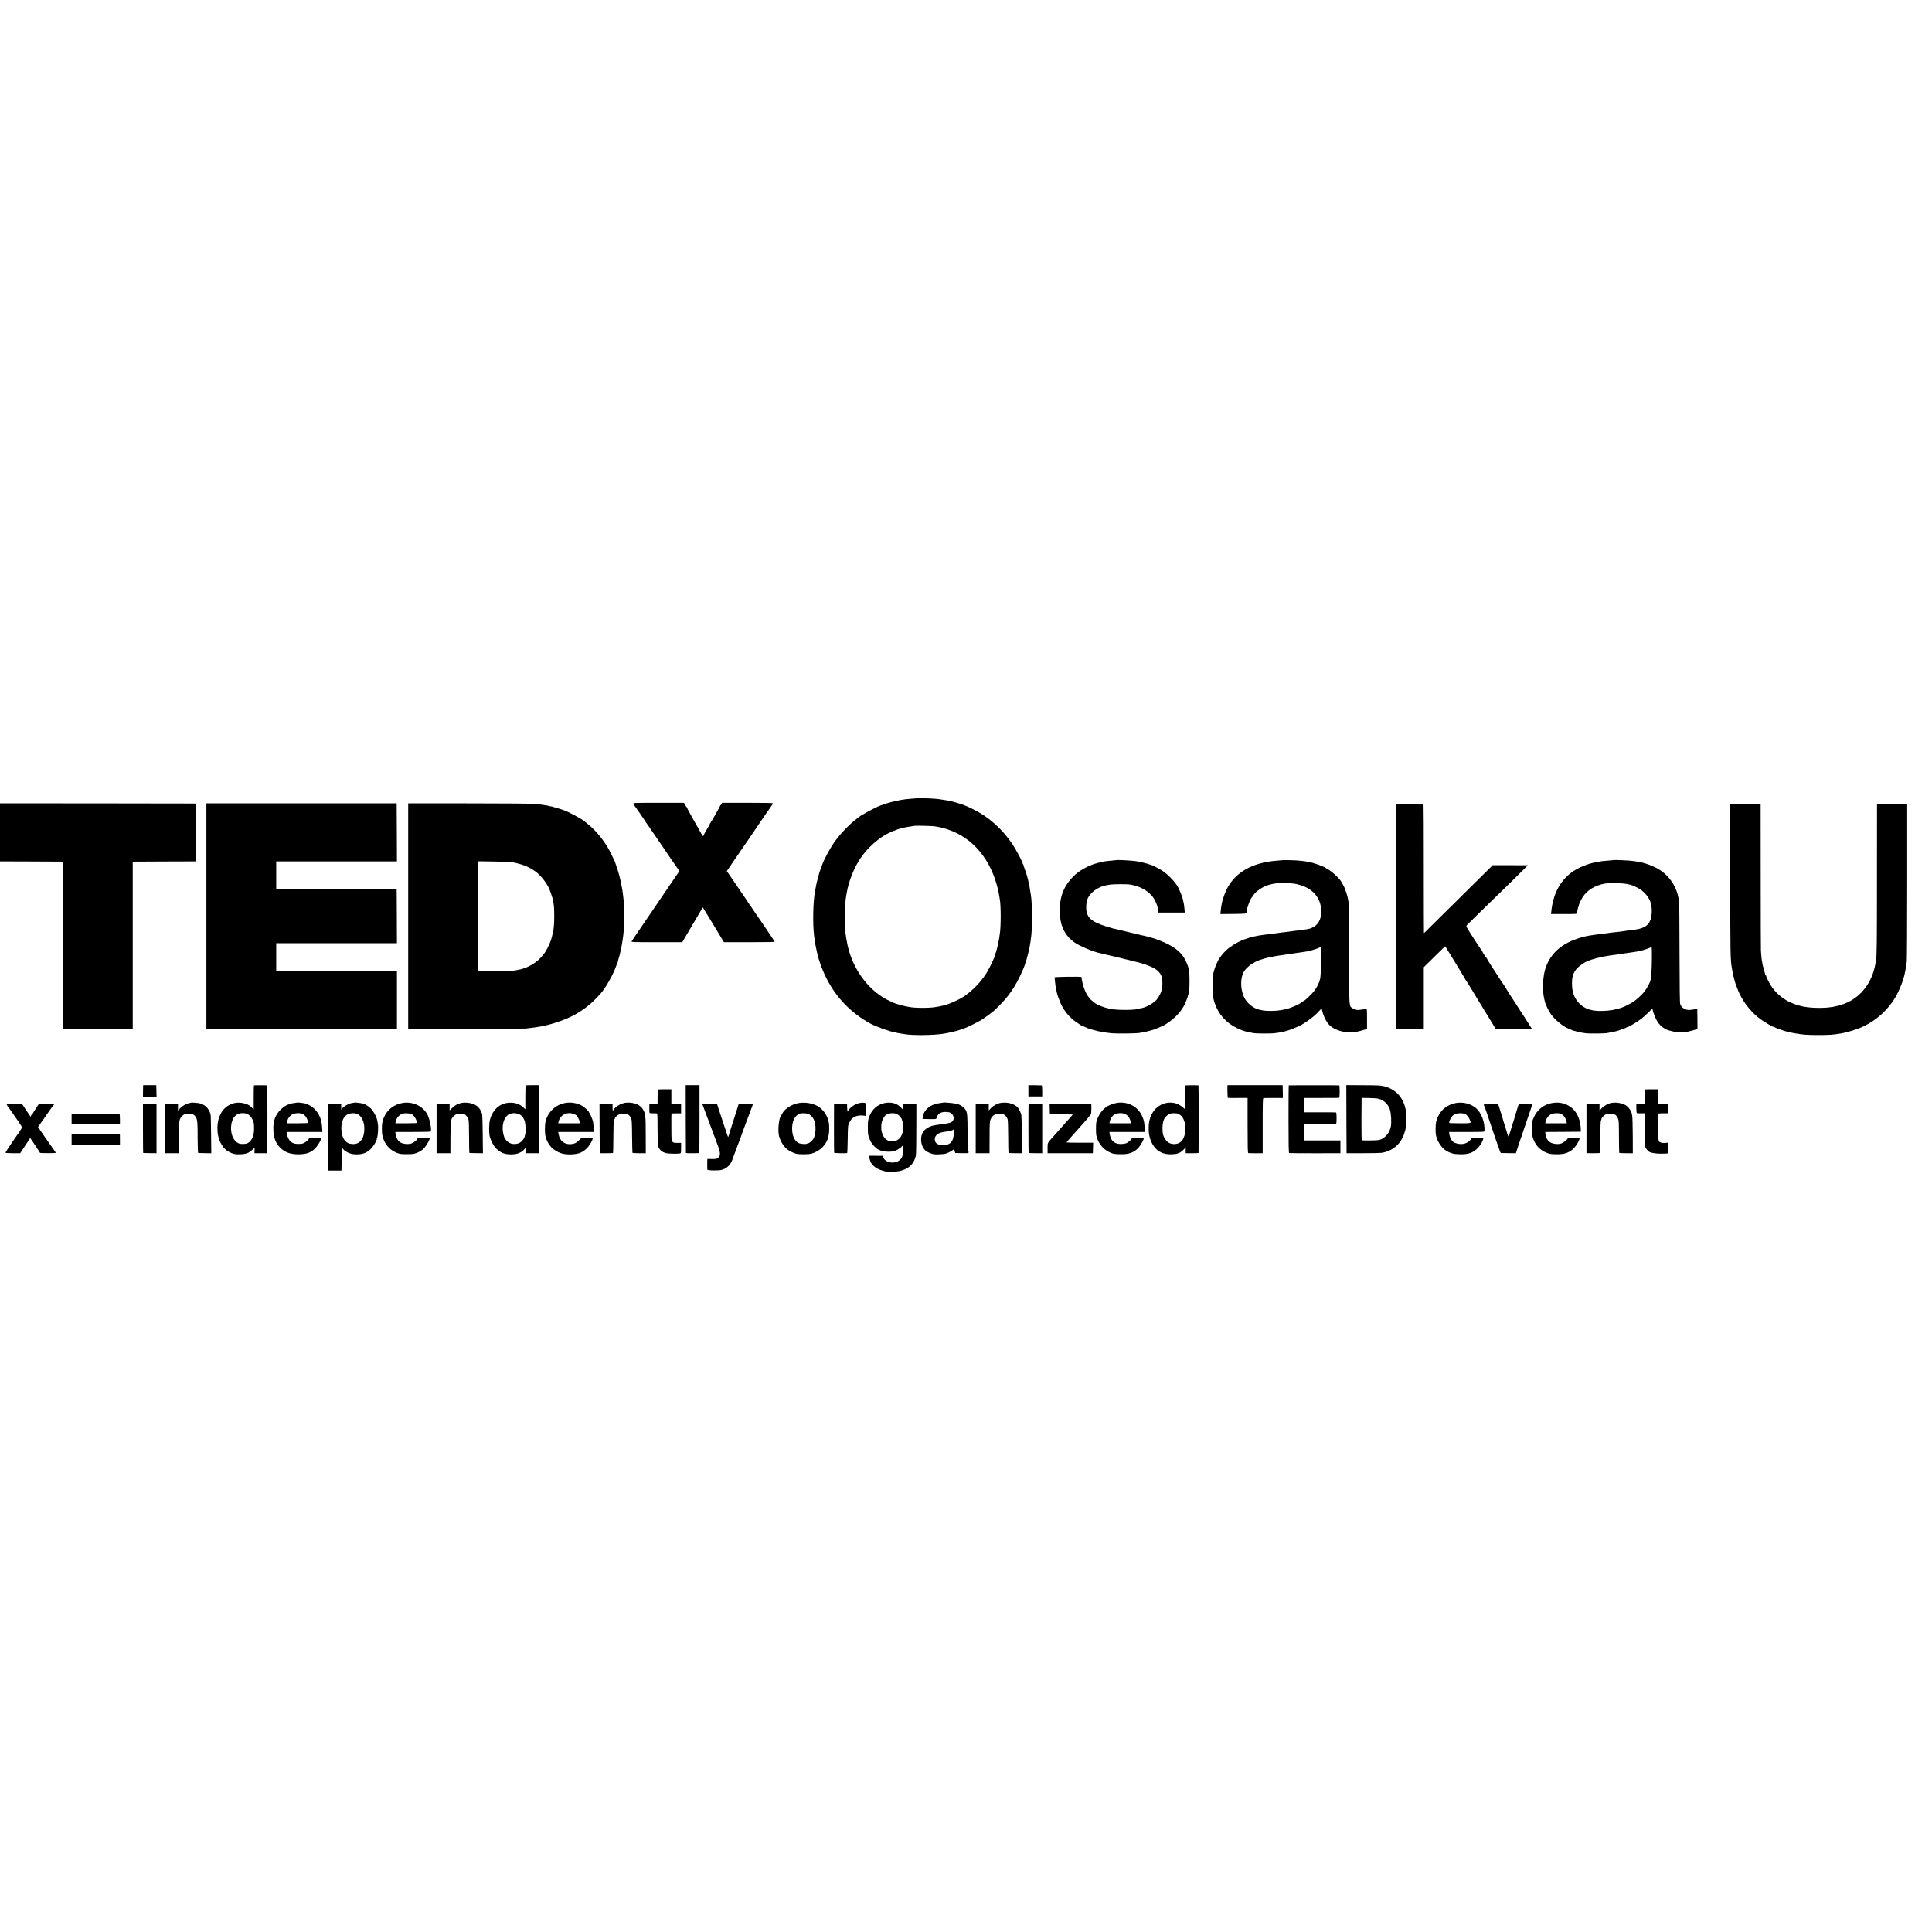 <?xml version="1.0" standalone="no"?>
<!DOCTYPE svg PUBLIC "-//W3C//DTD SVG 20010904//EN"
 "http://www.w3.org/TR/2001/REC-SVG-20010904/DTD/svg10.dtd">
<svg version="1.0" xmlns="http://www.w3.org/2000/svg"
 width="3777pt" height="3777pt" viewBox="0 0 3777 3777"
 preserveAspectRatio="xMidYMid meet">
<g transform="translate(0,3777) scale(0.1,-0.1)"
fill="#000000" stroke="none">
<path d="M17927 22164 c-1 -1 -42 -5 -92 -8 -124 -9 -151 -12 -220 -25 -151
-28 -258 -56 -395 -106 -110 -39 -417 -206 -450 -245 -3 -3 -30 -25 -60 -48
-129 -101 -313 -298 -411 -444 -83 -122 -197 -336 -225 -423 -8 -25 -54 -150
-55 -150 0 0 -2 -7 -4 -15 -2 -8 -13 -51 -25 -95 -12 -44 -23 -89 -26 -100
-12 -60 -15 -73 -20 -104 -3 -18 -8 -43 -10 -55 -39 -200 -48 -627 -19 -868
14 -110 23 -173 30 -198 2 -8 7 -28 10 -45 32 -184 103 -393 200 -586 190
-380 482 -682 857 -887 115 -63 376 -157 493 -177 17 -3 37 -8 45 -10 8 -2 33
-7 55 -10 23 -3 52 -8 65 -10 153 -30 577 -27 775 6 53 8 79 14 170 34 11 2
38 9 60 15 22 6 45 12 50 13 6 2 35 12 65 22 30 11 57 20 60 20 40 11 287 133
349 173 57 37 202 145 232 172 236 218 370 393 499 655 58 119 105 230 113
270 2 6 6 15 9 21 4 6 9 21 12 35 2 13 14 59 26 101 20 73 24 89 35 148 3 14
7 36 10 50 3 14 8 45 11 70 3 25 7 56 9 70 27 153 27 669 0 830 -2 14 -7 45
-11 70 -9 69 -22 138 -39 208 -3 12 -7 32 -10 45 -9 43 -57 192 -71 224 -8 17
-14 37 -14 45 0 8 -5 19 -12 26 -7 7 -9 12 -6 12 14 0 -134 281 -198 375 -202
301 -468 538 -769 684 -60 29 -119 57 -130 61 -40 17 -140 52 -155 55 -8 2
-15 4 -15 5 0 1 -7 3 -15 5 -39 10 -57 15 -87 24 -18 5 -33 8 -33 6 0 -3 -10
-1 -23 4 -12 5 -42 12 -67 15 -25 3 -56 8 -70 11 -91 17 -217 27 -373 29 -70
1 -129 1 -130 0z m346 -548 c32 -7 70 -14 116 -22 18 -3 81 -21 140 -40 496
-163 854 -598 987 -1199 3 -11 6 -31 9 -45 7 -45 17 -102 21 -124 23 -115 23
-550 -1 -676 -2 -14 -7 -47 -10 -74 -3 -27 -7 -51 -9 -55 -3 -4 -7 -24 -10
-46 -4 -22 -13 -65 -22 -95 -8 -30 -17 -63 -19 -73 -2 -9 -7 -22 -10 -27 -3
-5 -8 -20 -10 -32 -11 -56 -100 -247 -165 -353 -106 -174 -274 -349 -442 -463
-96 -66 -310 -160 -401 -178 -10 -2 -26 -5 -35 -8 -9 -3 -34 -8 -56 -12 -21
-3 -48 -8 -60 -10 -109 -23 -415 -23 -526 1 -14 3 -40 8 -57 11 -18 3 -63 14
-100 25 -38 11 -75 21 -83 23 -34 9 -110 42 -189 83 -396 206 -702 648 -786
1138 -3 17 -10 55 -15 86 -36 202 -33 613 5 819 4 19 8 44 10 55 32 190 123
431 227 603 164 270 424 496 685 597 82 32 109 41 148 51 17 4 32 8 35 9 39
10 109 23 175 31 28 4 52 8 53 9 6 6 366 -3 395 -9z"/>
<path d="M12380 22058 c0 -9 4 -18 8 -20 8 -3 222 -311 247 -356 6 -9 13 -19
16 -22 3 -3 44 -61 90 -130 47 -69 120 -174 161 -235 70 -102 201 -295 230
-339 7 -10 20 -28 29 -40 8 -11 39 -56 68 -98 l53 -77 -108 -158 c-59 -87
-135 -198 -169 -248 -34 -49 -115 -169 -180 -265 -66 -96 -197 -289 -292 -429
-96 -139 -178 -262 -184 -272 -9 -18 4 -19 489 -19 l500 0 93 158 c170 288
216 366 262 445 l45 79 25 -39 c14 -21 107 -174 207 -340 l182 -303 499 0
c398 0 499 3 493 13 -21 35 -275 411 -291 432 -11 13 -165 241 -178 262 -5 9
-17 25 -26 35 -9 10 -22 31 -30 46 -8 15 -17 29 -20 32 -3 3 -49 69 -102 148
-54 78 -140 205 -192 282 l-96 140 138 203 c75 111 139 204 142 207 3 3 59 84
124 180 111 165 150 221 371 545 49 72 98 141 108 154 10 13 18 29 18 35 0 8
-136 11 -497 11 l-496 0 -10 -23 c-6 -12 -14 -22 -19 -22 -4 0 -8 -5 -8 -10 0
-11 -150 -276 -184 -325 -12 -16 -20 -32 -20 -35 1 -3 -4 -14 -11 -25 -48 -77
-115 -197 -115 -206 0 -20 -26 16 -70 96 -24 44 -90 162 -147 262 -57 101
-103 187 -103 192 0 5 -3 11 -7 13 -5 2 -18 21 -30 43 l-22 40 -495 0 c-458 0
-496 -1 -496 -17z"/>
<path d="M0 21498 l0 -568 618 -2 617 -3 0 -1635 0 -1635 680 -3 680 -2 0
1637 0 1638 618 3 617 2 0 565 c0 445 -3 565 -12 566 -7 1 -869 2 -1915 3
l-1903 1 0 -567z"/>
<path d="M4035 19860 l0 -2205 1863 -3 1862 -2 0 568 0 567 -1180 0 -1180 0 0
272 0 273 1180 0 1180 0 -2 528 -3 527 -1177 0 -1178 0 0 272 0 273 1180 0
1180 0 -2 568 -3 567 -1860 0 -1860 0 0 -2205z"/>
<path d="M7980 19857 l0 -2208 1133 4 c622 2 1150 7 1172 10 44 6 135 17 175
22 26 3 77 12 120 20 14 3 34 7 45 9 186 37 433 124 585 205 209 111 371 242
541 438 91 105 241 371 290 515 12 35 26 69 32 76 5 6 7 12 4 12 -3 0 2 24 12
54 30 85 72 284 87 406 3 25 7 56 9 70 23 166 23 576 0 740 -2 14 -6 48 -9 75
-3 28 -8 60 -10 71 -3 12 -7 37 -10 55 -22 133 -65 293 -110 419 -9 25 -19 52
-21 61 -2 9 -8 25 -14 35 -6 11 -29 60 -52 109 -110 234 -285 460 -474 610
-27 22 -52 42 -55 45 -44 44 -339 202 -420 224 -3 1 -36 12 -75 25 -38 13 -80
25 -92 27 -12 2 -34 9 -48 14 -14 5 -25 7 -25 5 0 -2 -10 -1 -23 4 -12 5 -42
11 -67 15 -25 3 -56 8 -70 11 -14 3 -45 7 -70 10 -25 3 -65 8 -90 11 -25 3
-591 7 -1257 8 l-1213 1 0 -2208z m2020 1059 c14 -3 41 -9 60 -12 54 -9 202
-54 235 -72 17 -9 32 -16 35 -17 10 -1 107 -59 145 -88 92 -70 193 -194 253
-313 24 -48 78 -207 86 -256 18 -106 21 -148 21 -298 0 -169 -10 -271 -31
-342 -3 -9 -7 -26 -9 -38 -21 -110 -97 -275 -168 -368 -125 -162 -317 -275
-522 -307 -22 -3 -56 -9 -75 -12 -46 -7 -680 -10 -681 -3 -1 3 -2 486 -3 1074
l-1 1068 315 -5 c173 -2 326 -7 340 -11z"/>
<path d="M27300 22042 c-7 -3 -10 -675 -10 -2198 l0 -2194 272 2 273 3 0 603
0 603 31 32 c17 18 111 110 209 205 l178 174 42 -69 c161 -260 345 -563 345
-569 0 -2 5 -10 10 -17 12 -13 192 -303 203 -327 4 -8 59 -98 122 -200 63
-102 149 -242 191 -312 l77 -128 354 0 c281 0 353 3 347 13 -16 25 -134 212
-144 227 -6 8 -38 58 -72 110 -33 52 -80 124 -103 160 -23 36 -77 118 -119
183 -42 65 -76 122 -76 127 0 4 -3 10 -8 12 -4 2 -56 80 -116 173 -60 94 -138
214 -173 267 -35 54 -63 102 -63 107 0 5 -4 11 -8 13 -11 4 -82 115 -82 127 0
5 -4 11 -8 13 -5 2 -77 110 -161 241 -152 236 -153 238 -135 259 28 31 290
288 808 790 127 124 386 380 386 382 0 1 -155 1 -345 1 l-345 0 -24 -25 c-21
-22 -1268 -1256 -1301 -1287 -8 -7 -15 -13 -17 -13 -2 0 -3 565 -3 1255 0 690
-2 1256 -5 1256 -13 3 -520 4 -530 1z"/>
<path d="M33826 20580 c1 -1521 2 -1559 34 -1750 17 -103 20 -115 40 -190 12
-41 22 -82 25 -90 2 -8 11 -33 20 -55 10 -22 18 -42 18 -45 0 -7 26 -71 43
-105 96 -200 248 -383 420 -506 75 -54 244 -153 244 -143 0 2 15 -3 33 -13 17
-9 37 -18 42 -20 6 -1 37 -12 70 -23 33 -12 67 -23 75 -26 44 -12 139 -34 165
-39 17 -2 41 -7 55 -9 134 -24 224 -31 440 -31 211 0 294 6 435 30 138 23 342
88 457 145 254 125 468 322 610 560 85 144 169 361 192 501 3 19 8 45 11 59 3
14 7 39 10 55 2 17 7 57 12 90 4 33 8 737 8 1565 l0 1505 -295 0 -295 0 -1
-1435 c0 -1285 -3 -1531 -18 -1606 -2 -12 -7 -39 -10 -60 -59 -371 -279 -664
-591 -789 -38 -15 -76 -29 -85 -30 -8 -2 -15 -4 -15 -5 0 -1 -7 -3 -15 -5 -8
-2 -26 -7 -40 -10 -80 -19 -109 -24 -190 -32 -176 -16 -407 -3 -525 31 -5 2
-23 6 -40 10 -51 13 -139 47 -154 59 -8 7 -16 11 -18 9 -8 -7 -97 45 -163 95
-115 88 -194 184 -265 325 -24 47 -41 89 -38 92 4 3 1 6 -5 6 -7 0 -12 7 -12
15 0 9 -9 40 -19 70 -11 30 -18 55 -15 55 2 0 -1 12 -6 26 -6 14 -13 46 -16
72 -3 25 -7 48 -9 52 -4 7 -17 130 -20 200 -2 30 -3 685 -4 1455 l-1 1400
-298 0 -297 0 1 -1465z"/>
<path d="M21817 20954 c-1 -1 -36 -4 -77 -8 -141 -13 -145 -13 -279 -47 -47
-12 -98 -28 -113 -35 -15 -8 -30 -14 -33 -14 -12 1 -125 -58 -189 -99 -148
-94 -280 -252 -341 -406 -15 -38 -29 -78 -31 -88 -2 -10 -6 -27 -9 -38 -6 -18
-9 -36 -21 -114 -2 -16 -4 -75 -5 -130 -3 -282 83 -476 276 -622 93 -71 388
-196 515 -218 19 -3 36 -8 40 -10 3 -2 17 -6 31 -9 13 -2 65 -14 114 -25 50
-12 100 -24 112 -26 12 -3 113 -28 225 -55 112 -28 214 -53 228 -56 50 -10
187 -58 260 -91 109 -49 174 -119 197 -208 10 -40 10 -171 0 -210 -3 -11 -9
-33 -13 -50 -11 -46 -62 -136 -97 -174 -73 -77 -230 -158 -314 -163 -5 0 -18
-4 -31 -9 -73 -28 -420 -30 -543 -3 -13 3 -35 7 -49 10 -90 17 -227 72 -266
107 -7 7 -31 26 -53 42 -22 17 -40 33 -41 37 0 4 -11 19 -25 34 -58 62 -121
230 -140 369 -1 11 -3 22 -4 25 -2 11 -526 4 -524 -7 1 -6 4 -39 7 -74 3 -35
8 -74 10 -85 2 -12 7 -37 10 -55 3 -19 8 -44 11 -56 3 -13 7 -31 9 -40 8 -36
45 -140 71 -198 64 -146 179 -283 305 -366 41 -27 80 -54 87 -59 7 -6 15 -10
18 -10 5 0 88 -36 116 -50 15 -8 149 -47 192 -56 93 -20 128 -26 172 -31 28
-2 77 -8 110 -13 64 -8 467 -5 525 4 19 3 49 8 65 11 68 11 151 31 225 55 63
21 215 87 235 103 6 4 38 27 72 50 131 89 253 229 311 357 27 60 58 145 53
145 -1 0 2 12 8 27 19 51 26 122 26 273 0 189 -11 253 -66 373 -72 160 -191
268 -401 366 -77 36 -220 91 -263 100 -5 2 -30 8 -55 15 -25 7 -54 15 -65 18
-11 2 -24 5 -30 7 -5 2 -28 7 -50 11 -22 5 -42 10 -45 10 -3 1 -16 4 -30 8
-49 12 -155 37 -178 42 -13 2 -32 7 -42 10 -10 3 -27 7 -37 9 -10 2 -36 9 -58
14 -22 6 -51 13 -65 16 -151 30 -327 85 -436 137 -149 70 -205 161 -199 319 4
122 32 188 110 267 72 72 194 134 293 148 15 2 47 7 72 12 52 9 328 10 380 1
181 -30 328 -106 428 -219 61 -69 118 -204 124 -293 l3 -36 258 0 259 0 -6 68
c-5 65 -12 111 -21 142 -2 8 -7 30 -10 47 -9 54 -88 239 -118 278 -4 5 -19 26
-33 45 -38 54 -154 169 -204 203 -25 17 -47 33 -50 36 -3 4 -30 19 -60 35 -30
16 -70 38 -88 48 -17 10 -35 18 -40 19 -12 3 -36 10 -60 20 -42 17 -199 54
-267 64 -107 14 -377 28 -388 19z"/>
<path d="M25078 20954 c-2 -1 -43 -5 -93 -8 -555 -39 -913 -271 -1055 -686
-17 -50 -33 -101 -36 -113 -2 -12 -6 -33 -9 -47 -3 -14 -7 -35 -9 -47 -3 -12
-8 -51 -11 -88 l-7 -65 253 2 c215 3 252 5 255 18 3 19 15 82 18 95 17 69 67
191 85 205 4 3 17 22 30 42 52 86 201 184 324 214 106 26 138 29 282 29 169
-1 216 -7 338 -46 188 -59 322 -191 368 -359 18 -68 20 -221 2 -279 -35 -120
-126 -196 -258 -217 -71 -11 -159 -23 -225 -30 -25 -2 -56 -7 -70 -9 -25 -4
-75 -10 -155 -20 -22 -2 -56 -6 -75 -9 -19 -3 -55 -8 -80 -11 -25 -3 -54 -7
-65 -9 -11 -2 -51 -7 -88 -11 -37 -3 -76 -8 -85 -10 -9 -1 -37 -6 -62 -9 -98
-13 -202 -38 -265 -62 -22 -9 -42 -16 -45 -16 -45 -5 -212 -93 -299 -158 -103
-78 -199 -192 -243 -290 -26 -58 -49 -114 -53 -130 -2 -8 -9 -31 -15 -50 -5
-19 -14 -57 -18 -85 -9 -61 -9 -347 1 -395 13 -73 18 -92 33 -138 74 -220 228
-392 442 -494 98 -46 164 -68 261 -84 18 -3 43 -8 55 -11 36 -9 348 -12 406
-3 30 4 75 11 100 14 25 4 53 9 62 12 9 3 25 7 36 9 85 16 282 95 367 148 68
42 119 78 182 129 66 53 87 74 157 150 l24 27 11 -51 c16 -74 63 -180 107
-239 60 -82 165 -140 299 -167 40 -8 243 -8 280 0 62 14 99 24 150 40 l40 13
0 195 c0 189 -1 195 -20 193 -37 -3 -120 -14 -142 -18 -30 -5 -92 13 -126 37
-64 46 -61 -15 -63 1048 -2 531 -5 979 -7 995 -3 17 -8 50 -11 75 -11 70 -63
231 -90 275 -14 22 -33 56 -43 75 -32 62 -171 193 -266 248 -48 29 -90 52 -93
52 -3 0 -20 6 -37 14 -47 20 -96 38 -99 36 -2 -1 -16 4 -33 10 -16 7 -41 14
-55 16 -14 2 -36 7 -50 10 -57 14 -120 23 -205 30 -64 6 -303 12 -307 8z m749
-1961 c-6 -244 -10 -320 -20 -363 -15 -68 -60 -159 -114 -232 -41 -56 -191
-198 -209 -198 -7 0 -17 -6 -21 -12 -20 -33 -217 -122 -312 -143 -11 -3 -31
-7 -43 -10 -87 -20 -171 -28 -278 -28 -195 -1 -323 45 -425 150 -60 62 -90
116 -116 208 -39 143 -30 294 22 397 52 102 214 216 359 253 3 1 12 4 20 7 31
12 158 41 230 53 25 4 54 9 65 11 23 4 77 12 125 18 19 3 49 7 65 10 35 6 97
15 151 22 22 2 68 9 104 15 36 6 81 12 100 15 58 7 192 46 245 70 28 12 52 23
54 23 2 1 1 -119 -2 -266z"/>
<path d="M31537 20954 c-1 -1 -42 -4 -92 -8 -49 -3 -101 -8 -115 -10 -14 -3
-41 -7 -60 -10 -37 -6 -69 -12 -110 -21 -14 -4 -35 -8 -47 -11 -41 -8 -167
-55 -233 -87 -325 -155 -515 -453 -554 -869 l-4 -38 254 0 c235 0 254 1 255
18 0 9 2 24 4 32 2 8 6 30 9 49 4 19 11 42 17 52 5 11 7 19 4 19 -8 0 44 111
75 160 90 140 242 232 440 267 91 16 352 9 440 -12 14 -3 36 -8 50 -11 39 -8
140 -54 195 -90 98 -62 193 -189 209 -279 3 -17 8 -41 11 -55 14 -64 6 -198
-15 -254 -51 -135 -142 -185 -380 -210 -63 -7 -102 -12 -145 -20 -16 -3 -57
-8 -90 -12 -33 -3 -71 -7 -85 -9 -14 -2 -50 -6 -81 -9 -31 -4 -66 -8 -78 -11
-13 -2 -49 -7 -80 -10 -31 -4 -67 -8 -81 -10 -14 -2 -45 -7 -70 -10 -164 -22
-229 -37 -355 -80 -315 -107 -516 -296 -610 -570 -55 -165 -67 -440 -24 -610
5 -22 11 -47 13 -56 10 -41 69 -165 103 -216 73 -111 216 -236 333 -291 60
-28 140 -61 140 -57 0 2 18 -2 41 -10 22 -8 62 -17 87 -21 26 -3 67 -10 92
-14 49 -9 379 -6 420 4 14 3 39 8 55 11 53 8 89 15 123 26 18 6 39 12 45 13 7
2 19 6 27 9 8 3 38 13 65 23 28 9 54 21 59 26 6 4 15 8 22 8 20 0 184 98 263
157 40 30 108 90 150 133 60 61 77 74 78 58 4 -42 47 -156 85 -223 39 -70 89
-118 165 -161 41 -22 62 -29 163 -52 43 -11 245 -9 285 1 11 3 40 10 65 16 25
6 61 16 80 23 l35 13 -1 190 c-1 105 -2 194 -3 198 0 5 -9 6 -18 3 -26 -8 -80
-16 -128 -20 -82 -7 -162 42 -187 113 -9 27 -12 274 -14 1011 -1 536 -4 986
-8 1000 -3 14 -9 41 -12 60 -42 240 -188 450 -399 573 -112 65 -289 127 -404
142 -30 4 -63 9 -75 11 -57 11 -389 27 -399 18z m757 -1911 c-2 -241 -12 -386
-29 -445 -15 -52 -68 -147 -117 -212 -49 -65 -184 -187 -214 -194 -8 -2 -14
-7 -14 -11 0 -8 -181 -101 -203 -105 -7 -1 -16 -4 -22 -8 -11 -6 -119 -34
-170 -43 -108 -19 -270 -25 -355 -12 -129 19 -216 61 -295 141 -101 103 -144
222 -143 398 0 136 31 220 113 301 43 43 151 116 178 121 7 1 21 7 32 13 48
26 280 85 386 98 24 3 55 7 69 10 14 2 48 7 75 10 28 3 57 8 65 10 8 2 38 7
65 10 28 4 59 9 70 10 11 2 40 6 65 9 25 3 54 8 66 10 12 2 45 7 74 11 29 4
63 10 74 15 12 4 24 8 29 8 21 1 154 46 171 58 11 7 22 11 26 9 3 -2 5 -97 4
-212z"/>
<path d="M2799 16555 c-1 0 -2 -51 -3 -112 l-1 -113 133 0 133 0 -3 112 -3
113 -127 0 c-71 0 -129 0 -129 0z"/>
<path d="M4964 16551 c-2 -2 -4 -109 -4 -237 l0 -233 -38 37 c-50 50 -88 69
-163 85 -102 21 -180 12 -267 -31 -147 -71 -235 -232 -241 -437 -1 -49 3 -112
8 -140 6 -27 13 -61 16 -75 8 -41 65 -149 98 -186 42 -49 107 -92 173 -114 43
-15 77 -19 152 -16 115 4 170 25 237 90 l43 43 -2 -56 -1 -56 125 0 125 0 3
663 c1 364 -1 663 -5 663 -24 4 -255 4 -259 0z m-152 -551 c53 -15 93 -52 125
-118 24 -49 28 -70 30 -157 3 -156 -38 -254 -126 -304 -35 -19 -129 -22 -171
-5 -92 39 -152 152 -153 294 -1 41 10 117 18 131 4 5 8 18 10 29 5 24 34 67
63 93 45 41 132 57 204 37z"/>
<path d="M10281 16552 c-8 -3 -11 -75 -11 -236 l0 -233 -38 36 c-67 64 -152
95 -257 94 -191 0 -341 -127 -396 -333 -21 -79 -23 -259 -3 -334 22 -82 79
-188 126 -232 89 -83 163 -112 289 -112 122 0 203 33 270 112 l26 30 -1 -59
-1 -60 128 0 127 0 -2 665 -3 665 -121 0 c-67 0 -127 -1 -133 -3z m-148 -558
c57 -19 100 -68 124 -139 19 -56 26 -211 11 -259 -5 -17 -11 -40 -13 -51 -8
-37 -59 -98 -99 -118 -49 -26 -126 -30 -177 -9 -43 16 -99 67 -99 89 0 7 -4
13 -9 13 -8 0 -14 14 -28 70 -38 145 -7 301 75 373 50 45 138 58 215 31z"/>
<path d="M13406 15895 c1 -363 2 -662 3 -665 2 -8 255 -7 261 1 3 4 5 304 5
666 l0 658 -135 0 -135 0 1 -660z"/>
<path d="M20105 16445 l0 -110 135 0 135 0 0 108 c0 65 -4 107 -10 108 -5 1
-66 2 -135 3 l-126 1 1 -110z"/>
<path d="M23171 16550 c-3 -3 -7 -110 -6 -238 0 -212 -1 -232 -15 -214 -27 33
-100 80 -149 97 -192 63 -401 -29 -488 -215 -44 -94 -56 -151 -57 -254 0 -109
7 -155 33 -231 70 -199 211 -298 410 -291 90 4 108 7 129 19 6 5 12 5 12 2 0
-11 88 54 114 85 l26 32 0 -59 0 -58 125 0 c69 -1 126 2 126 5 4 17 3 1320 -1
1321 -18 4 -253 3 -259 -1z m-141 -554 c52 -23 80 -50 104 -99 53 -109 55
-257 5 -373 -33 -79 -106 -124 -194 -120 -71 3 -123 33 -162 90 -44 64 -57
114 -57 221 0 88 18 165 48 203 27 35 63 65 91 77 37 15 131 16 165 1z"/>
<path d="M23999 16555 c-8 0 -2 -246 6 -248 5 -2 94 -3 198 -2 l187 1 0 -537
c0 -421 3 -538 13 -541 6 -2 73 -4 147 -4 l135 1 0 537 c0 470 2 537 15 540 8
2 97 4 198 3 l183 0 -3 125 -3 125 -537 0 c-296 0 -539 0 -539 0z"/>
<path d="M25194 16551 c-2 -2 -4 -300 -4 -662 0 -517 3 -658 13 -661 6 -2 235
-4 507 -4 l495 1 0 125 0 125 -358 0 -357 0 0 160 0 160 308 0 c169 -1 313 1
320 3 8 3 12 35 12 112 0 77 -4 109 -12 112 -7 2 -151 4 -320 3 l-308 0 0 140
0 140 338 0 c185 -1 343 1 350 3 9 3 12 37 12 123 0 65 -3 120 -7 120 -22 4
-985 3 -989 0z"/>
<path d="M26322 15890 l3 -665 315 0 c173 0 339 3 368 7 161 25 293 108 379
238 30 47 68 131 71 160 0 3 5 17 10 31 23 60 34 260 20 369 -35 265 -187 443
-433 505 -59 15 -121 18 -403 19 l-332 2 2 -666z m598 406 c118 -19 213 -100
251 -214 26 -76 36 -263 18 -342 -24 -110 -95 -201 -187 -242 -40 -18 -70 -21
-207 -23 -88 -1 -165 0 -170 2 -7 2 -10 145 -9 416 1 226 2 412 3 412 10 4
268 -4 301 -9z"/>
<path d="M12859 16470 c-1 -3 -2 -66 -3 -140 l-1 -135 -80 -5 -80 -5 -1 -80
c0 -44 1 -85 3 -90 2 -7 30 -10 66 -10 34 1 69 0 77 -2 13 -4 15 -44 15 -296
-1 -170 4 -310 10 -335 19 -78 78 -130 169 -148 43 -9 226 -12 256 -4 24 6 25
8 25 107 l0 101 -73 -1 c-62 -1 -76 2 -94 21 -22 21 -22 28 -23 279 -1 142 0
263 2 269 2 6 38 10 96 9 l92 -1 0 93 0 93 -95 0 -95 0 0 142 0 143 -132 0
c-73 0 -134 -2 -134 -5z"/>
<path d="M32161 16472 c-7 -2 -11 -50 -11 -143 l0 -139 -80 0 -80 0 0 -89 c0
-62 4 -90 13 -93 6 -2 42 -4 80 -3 l67 1 0 -306 c0 -175 4 -321 10 -341 11
-40 63 -101 95 -113 70 -27 174 -36 333 -27 21 1 22 4 22 107 l0 106 -50 -5
c-64 -7 -116 8 -132 36 -12 22 -20 519 -8 535 3 4 46 8 95 7 l90 0 3 93 3 92
-98 0 -99 0 1 143 1 142 -122 0 c-67 1 -127 -1 -133 -3z"/>
<path d="M3737 16214 c-1 -2 -18 -6 -36 -9 -58 -10 -142 -58 -182 -104 l-39
-44 0 67 0 67 -127 -3 -128 -3 0 -480 0 -480 135 0 135 0 1 280 c0 336 5 373
49 431 32 42 82 64 147 64 67 0 110 -22 137 -71 31 -54 35 -102 35 -421 1
-179 5 -278 11 -279 5 -1 65 -2 133 -3 l123 -2 -4 366 c-2 201 -6 378 -10 393
-32 124 -124 208 -243 223 -60 8 -133 12 -137 8z"/>
<path d="M5808 16215 c-2 -1 -25 -5 -53 -8 -48 -5 -63 -9 -102 -24 -10 -3 -20
-7 -23 -8 -32 -8 -105 -58 -145 -99 -105 -106 -147 -222 -141 -391 5 -160 44
-261 134 -352 97 -96 209 -134 377 -129 146 4 224 34 306 116 55 56 129 183
115 197 -12 12 -236 10 -236 -2 0 -18 -58 -72 -98 -91 -25 -12 -58 -18 -102
-17 -66 0 -76 2 -120 20 -57 24 -110 116 -110 190 l0 23 346 0 347 0 -6 93
c-11 154 -55 264 -146 355 -59 59 -147 106 -222 117 -57 9 -117 14 -121 10z
m115 -226 c20 -11 48 -36 60 -57 22 -35 47 -95 47 -113 0 -5 -95 -9 -211 -9
l-211 0 6 38 c10 54 54 112 105 138 57 28 150 30 204 3z"/>
<path d="M6928 16215 c-2 -2 -24 -6 -50 -9 -56 -8 -157 -64 -187 -103 l-20
-28 -1 58 0 57 -130 0 -130 0 2 -652 3 -653 130 0 130 0 5 227 c5 227 5 228
24 200 17 -26 39 -43 104 -78 12 -7 22 -11 22 -9 0 2 15 -2 33 -10 18 -7 67
-13 111 -13 118 0 202 33 278 110 39 39 100 133 103 158 0 3 4 11 8 18 5 6 6
12 3 12 -3 0 -1 12 5 26 20 53 28 218 14 284 -3 14 -8 41 -11 60 -10 62 -72
177 -123 228 -40 40 -107 84 -131 87 -3 0 -10 3 -15 7 -17 10 -169 30 -177 23z
m70 -229 c70 -37 124 -152 125 -271 2 -201 -83 -317 -228 -311 -73 3 -115 23
-155 72 -94 118 -87 383 12 478 58 55 174 70 246 32z"/>
<path d="M7878 16209 c-167 -25 -305 -129 -368 -274 -21 -49 -25 -60 -38 -120
-8 -38 -8 -190 1 -230 39 -192 163 -326 347 -373 32 -8 238 -8 270 0 92 24
164 67 215 128 46 55 107 172 94 180 -6 5 -205 5 -231 1 -5 0 -8 -7 -8 -13 0
-21 -71 -76 -116 -92 -58 -20 -149 -14 -201 12 -61 32 -95 85 -108 171 l-6 41
344 0 c269 0 346 3 350 13 16 42 -21 231 -62 317 -81 170 -282 269 -483 239z
m163 -217 c48 -19 109 -114 109 -171 0 -8 -60 -11 -210 -11 l-210 0 5 32 c13
72 70 136 141 158 35 11 128 6 165 -8z"/>
<path d="M9025 16209 c-69 -13 -133 -46 -185 -98 l-50 -50 0 65 0 65 -127 -3
-128 -3 0 -480 0 -480 135 0 135 0 1 300 c2 254 5 340 14 340 1 0 3 8 5 19 7
34 61 91 101 104 24 8 63 12 99 9 52 -4 63 -9 91 -40 18 -19 37 -52 43 -74 7
-23 11 -158 11 -345 0 -170 3 -309 8 -309 4 -1 65 -2 135 -3 l128 -1 -4 365
c-2 201 -7 377 -10 391 -21 81 -65 145 -126 183 -65 41 -188 61 -276 45z"/>
<path d="M11080 16212 c-200 -23 -364 -167 -414 -362 -17 -67 -18 -233 -1
-298 44 -167 148 -277 314 -331 89 -29 268 -25 354 8 105 41 184 121 241 244
9 20 15 41 12 45 -2 4 -53 7 -113 6 l-108 -1 -51 -50 c-39 -38 -63 -53 -102
-62 -143 -35 -259 33 -287 168 l-13 61 351 0 350 0 -7 83 c-3 45 -8 93 -10
107 -6 39 -47 142 -67 172 -11 14 -19 29 -19 32 0 13 -68 76 -118 110 -80 54
-205 81 -312 68z m130 -217 c26 -9 54 -24 63 -33 20 -23 53 -90 61 -124 l6
-28 -214 0 -214 0 10 38 c32 125 158 190 288 147z"/>
<path d="M12210 16209 c-24 -5 -67 -20 -95 -33 -49 -25 -125 -89 -125 -107 0
-5 -4 -9 -8 -9 -5 0 -8 29 -7 65 l1 65 -128 0 -128 0 2 -482 3 -483 128 0 c71
0 130 2 132 6 2 3 5 137 6 298 0 161 5 309 11 328 26 94 87 141 183 141 84 0
120 -22 155 -93 11 -24 15 -95 17 -345 2 -173 5 -320 7 -325 2 -7 53 -10 132
-10 l129 0 -1 340 c0 406 -4 437 -60 526 -57 92 -212 143 -354 118z"/>
<path d="M15634 16209 c-149 -19 -302 -117 -347 -219 -6 -14 -16 -32 -23 -40
-34 -44 -57 -237 -41 -352 14 -105 85 -231 166 -296 42 -34 128 -76 178 -88
61 -15 241 -13 295 2 174 49 304 182 334 342 2 12 6 34 9 50 7 36 7 169 0 207
-26 143 -105 263 -218 329 -93 55 -235 81 -353 65z m166 -216 c69 -28 123
-105 137 -196 11 -66 7 -171 -8 -213 -7 -22 -14 -45 -15 -53 -4 -23 -59 -84
-92 -103 -18 -10 -32 -15 -32 -12 0 4 -6 2 -13 -4 -18 -15 -127 -7 -164 12
-77 39 -122 134 -127 262 -5 157 47 270 142 310 38 16 130 14 172 -3z"/>
<path d="M16792 16204 c-90 -23 -187 -94 -217 -159 -7 -15 -11 2 -13 63 l-3
83 -127 -3 -127 -3 -1 -470 c0 -258 1 -475 3 -480 3 -11 247 -15 256 -5 3 3 7
124 9 270 4 259 5 266 30 320 14 30 38 67 54 82 54 49 140 71 228 58 l41 -6 0
122 c0 67 -2 125 -5 127 -13 13 -81 13 -128 1z"/>
<path d="M17289 16205 c-134 -28 -243 -123 -292 -256 -28 -74 -30 -88 -31
-209 -1 -148 5 -182 52 -278 29 -61 101 -139 152 -165 60 -30 134 -45 219 -42
68 2 91 7 145 34 35 17 78 47 96 67 l31 36 -2 -95 c-2 -123 -31 -189 -99 -226
-107 -60 -254 -23 -295 74 l-13 30 -131 0 -131 1 4 -31 c2 -16 8 -43 15 -58 6
-16 11 -32 11 -36 0 -4 16 -26 35 -48 56 -66 121 -100 249 -133 40 -9 229 -7
275 4 150 35 243 101 294 209 14 30 29 74 33 98 4 24 8 260 8 524 l1 480 -127
3 -128 3 0 -61 0 -60 -52 54 c-79 80 -188 108 -319 81z m239 -212 c19 -8 45
-26 58 -41 27 -30 58 -82 49 -82 -4 0 -3 -6 2 -12 12 -20 15 -38 18 -123 7
-157 -72 -268 -197 -278 -114 -10 -193 61 -225 203 -6 30 -6 116 1 155 7 43
38 109 64 138 46 52 155 71 230 40z"/>
<path d="M18438 16215 c-2 -1 -28 -6 -58 -9 -192 -22 -324 -132 -342 -286 l-3
-25 133 -3 c120 -2 133 -1 138 15 26 89 78 125 179 125 35 0 76 -6 91 -14 54
-26 80 -87 62 -140 -17 -47 -58 -64 -198 -82 -76 -10 -124 -17 -140 -20 -8 -1
-33 -6 -55 -11 -94 -18 -182 -80 -214 -150 -51 -113 -19 -275 68 -344 20 -16
66 -39 101 -51 54 -18 80 -21 160 -17 52 3 105 7 117 10 37 9 113 45 140 67
35 27 40 26 47 -15 4 -19 10 -36 14 -36 4 -1 65 -2 135 -3 142 -1 132 -8 112
64 -4 14 -8 171 -9 350 -2 326 -6 370 -33 424 -26 50 -104 108 -164 122 -11 2
-29 6 -41 9 -52 12 -232 27 -240 20z m207 -602 c-3 -164 -71 -234 -221 -230
-104 4 -155 47 -148 126 6 76 73 120 204 136 23 3 43 6 107 19 13 3 31 9 40
15 10 6 18 11 19 11 0 0 0 -35 -1 -77z"/>
<path d="M19565 16209 c-69 -11 -147 -53 -195 -105 l-40 -44 0 65 0 65 -128 0
-127 0 0 -482 0 -483 135 0 135 0 1 310 c1 289 2 313 21 356 38 84 111 120
216 106 50 -7 100 -55 116 -112 6 -21 10 -169 11 -343 0 -168 3 -308 6 -311 3
-3 64 -6 135 -6 l130 0 -4 360 c-3 198 -7 372 -10 386 -8 42 -46 122 -70 148
-69 74 -201 110 -332 90z"/>
<path d="M21855 16212 c-49 -5 -136 -32 -186 -58 -109 -55 -203 -183 -237
-324 -8 -33 -8 -216 0 -255 28 -138 124 -265 243 -323 83 -41 100 -45 232 -47
162 -4 263 33 352 130 38 41 101 154 101 180 0 7 -42 10 -117 10 -92 -1 -118
-4 -121 -16 -7 -20 -57 -65 -95 -85 -18 -9 -61 -17 -99 -19 -96 -4 -165 29
-201 94 -14 26 -28 69 -32 94 l-7 47 347 0 348 0 -6 88 c-6 92 -9 113 -28 171
-68 212 -267 338 -494 313z m135 -219 c57 -23 103 -86 116 -160 l4 -23 -210 0
-211 0 5 30 c6 41 51 117 79 132 69 40 150 48 217 21z"/>
<path d="M28478 16209 c-203 -31 -349 -165 -402 -369 -13 -54 -15 -219 -2
-267 3 -13 8 -32 10 -42 10 -42 58 -129 98 -177 60 -71 125 -110 238 -142 8
-2 65 -6 125 -8 170 -4 269 34 363 142 41 46 76 107 87 154 l6 25 -117 0 c-94
0 -118 -3 -122 -15 -9 -28 -71 -78 -116 -93 -86 -30 -208 -6 -258 50 -24 26
-49 88 -54 134 l-5 39 346 0 c321 0 345 1 346 18 12 167 -61 362 -167 450
-100 83 -242 121 -376 101z m188 -234 c20 -15 47 -50 60 -79 42 -91 53 -86
-186 -86 -115 0 -210 3 -210 8 0 25 23 83 45 112 41 56 97 79 182 76 61 -2 78
-7 109 -31z"/>
<path d="M30360 16209 c-79 -14 -94 -18 -158 -50 -78 -38 -162 -121 -199 -197
-15 -31 -28 -59 -28 -62 0 -3 -3 -9 -7 -15 -19 -31 -30 -242 -16 -305 39 -169
135 -288 278 -344 69 -27 77 -29 195 -32 169 -4 269 35 362 140 38 43 93 142
93 168 0 10 -26 13 -115 13 -63 0 -115 -3 -115 -7 0 -19 -84 -88 -124 -101
-87 -30 -210 -5 -258 51 -32 39 -43 67 -54 139 l-6 33 349 2 348 3 -2 65 c-6
150 -60 288 -147 376 -101 100 -251 147 -396 123z m150 -212 c57 -24 102 -86
115 -155 l5 -32 -210 0 -210 0 5 31 c11 63 58 124 115 150 40 19 142 22 180 6z"/>
<path d="M31503 16209 c-66 -12 -152 -59 -194 -108 l-39 -44 0 67 0 66 -128 0
-127 0 0 -482 0 -482 128 -1 c70 -1 131 2 135 5 4 3 8 133 8 290 1 244 5 336
14 348 3 2 7 18 9 31 2 18 53 70 82 85 20 10 53 14 99 13 80 -4 109 -23 141
-92 16 -36 18 -73 19 -354 0 -173 3 -317 6 -320 3 -3 64 -6 135 -6 l130 -1 -1
347 c-1 191 -6 367 -12 391 -5 24 -11 50 -13 59 -6 30 -53 96 -90 126 -64 53
-197 80 -302 62z"/>
<path d="M130 16184 c0 -8 22 -48 30 -54 3 -3 36 -48 71 -100 36 -52 95 -138
132 -191 37 -53 67 -102 67 -109 0 -7 -11 -28 -25 -46 -14 -18 -25 -37 -25
-42 0 -6 -4 -12 -8 -14 -11 -4 -260 -372 -264 -389 -2 -11 27 -13 142 -14
l145 0 98 149 98 149 88 -132 c49 -72 91 -137 95 -146 7 -18 -3 -17 174 -19
78 -1 142 2 142 7 0 4 -15 28 -32 52 -18 24 -73 102 -123 174 -49 72 -113 164
-141 204 l-51 73 21 31 c12 16 29 41 38 54 10 13 35 49 56 79 21 30 55 79 75
108 20 28 53 76 74 105 20 28 40 54 45 55 4 2 6 8 2 13 -3 5 -70 9 -149 9
l-144 0 -60 -91 c-34 -51 -61 -96 -61 -100 0 -5 -5 -9 -10 -9 -6 0 -15 -12
-21 -26 -5 -15 -11 -25 -13 -23 -15 19 -136 201 -136 204 0 3 -8 14 -17 25
-16 18 -30 20 -165 20 -82 0 -148 -3 -148 -6z"/>
<path d="M2795 15710 c0 -264 2 -481 5 -481 3 -1 62 -2 133 -3 l127 -1 0 482
0 483 -133 0 -132 0 0 -480z"/>
<path d="M13730 16186 c0 -4 171 -460 272 -726 73 -191 85 -246 62 -291 -25
-49 -58 -62 -150 -57 -46 2 -85 2 -85 -1 -4 -21 -4 -211 1 -212 3 0 14 -3 25
-5 33 -7 187 -8 229 0 115 19 205 104 241 226 4 14 13 39 20 55 7 17 41 107
75 200 35 94 67 181 73 195 5 14 11 30 12 35 2 10 149 404 162 435 3 8 7 20 9
25 1 6 8 24 15 40 6 17 13 35 15 40 1 6 5 18 9 28 7 16 -4 17 -133 17 l-140 0
-15 -47 c-8 -27 -41 -129 -72 -228 -31 -99 -68 -214 -82 -255 -14 -41 -27 -83
-29 -94 -2 -10 -5 -21 -8 -23 -3 -3 -23 46 -31 77 -1 3 -4 12 -7 20 -4 8 -46
135 -94 283 l-87 267 -144 0 c-79 0 -143 -2 -143 -4z"/>
<path d="M20108 16183 c-4 -7 -3 -921 1 -948 1 -7 51 -10 134 -10 l132 0 0
480 0 480 -132 3 c-72 1 -133 -1 -135 -5z"/>
<path d="M20522 16088 l3 -103 223 0 c122 0 222 -2 222 -5 0 -3 -10 -16 -23
-30 -12 -14 -83 -92 -156 -175 -73 -82 -162 -181 -196 -220 -124 -139 -115
-121 -115 -231 l0 -99 443 0 442 0 3 103 3 102 -261 0 c-143 0 -260 3 -260 6
0 3 35 45 78 92 42 48 91 102 108 122 17 19 87 98 156 175 68 77 129 149 134
160 6 11 10 61 10 110 l-1 90 -408 3 -408 2 3 -102z"/>
<path d="M29010 16172 c0 -10 3 -22 7 -25 6 -6 86 -234 97 -277 3 -8 15 -46
29 -85 13 -38 47 -140 76 -225 29 -85 56 -164 61 -175 5 -11 19 -50 31 -87 11
-38 26 -69 32 -69 7 -1 75 -2 152 -3 l140 -1 47 145 c26 80 51 152 54 160 4 8
8 20 9 25 4 14 55 167 62 185 3 8 7 20 9 25 6 20 125 370 131 385 16 40 15 40
-122 40 l-133 0 -23 -72 c-13 -40 -24 -77 -25 -83 -1 -5 -12 -40 -24 -77 -12
-37 -21 -70 -21 -73 0 -2 -7 -24 -15 -47 -9 -24 -17 -50 -19 -58 -2 -8 -10
-35 -18 -60 -8 -25 -23 -73 -33 -107 -10 -35 -20 -63 -24 -63 -5 0 -38 99 -46
135 -1 6 -11 37 -22 70 -16 48 -35 110 -47 155 -1 3 -12 39 -25 80 -13 41 -24
77 -25 80 0 3 -9 31 -19 63 l-19 57 -138 0 c-128 0 -139 -1 -139 -18z"/>
<path d="M1400 15893 l0 -103 473 0 472 0 0 94 c0 52 -4 98 -8 103 -5 4 -218
8 -473 8 l-464 0 0 -102z"/>
<path d="M1400 15498 l0 -103 473 0 472 0 0 100 -1 100 -472 3 -472 2 0 -102z"/>
</g>
</svg>
